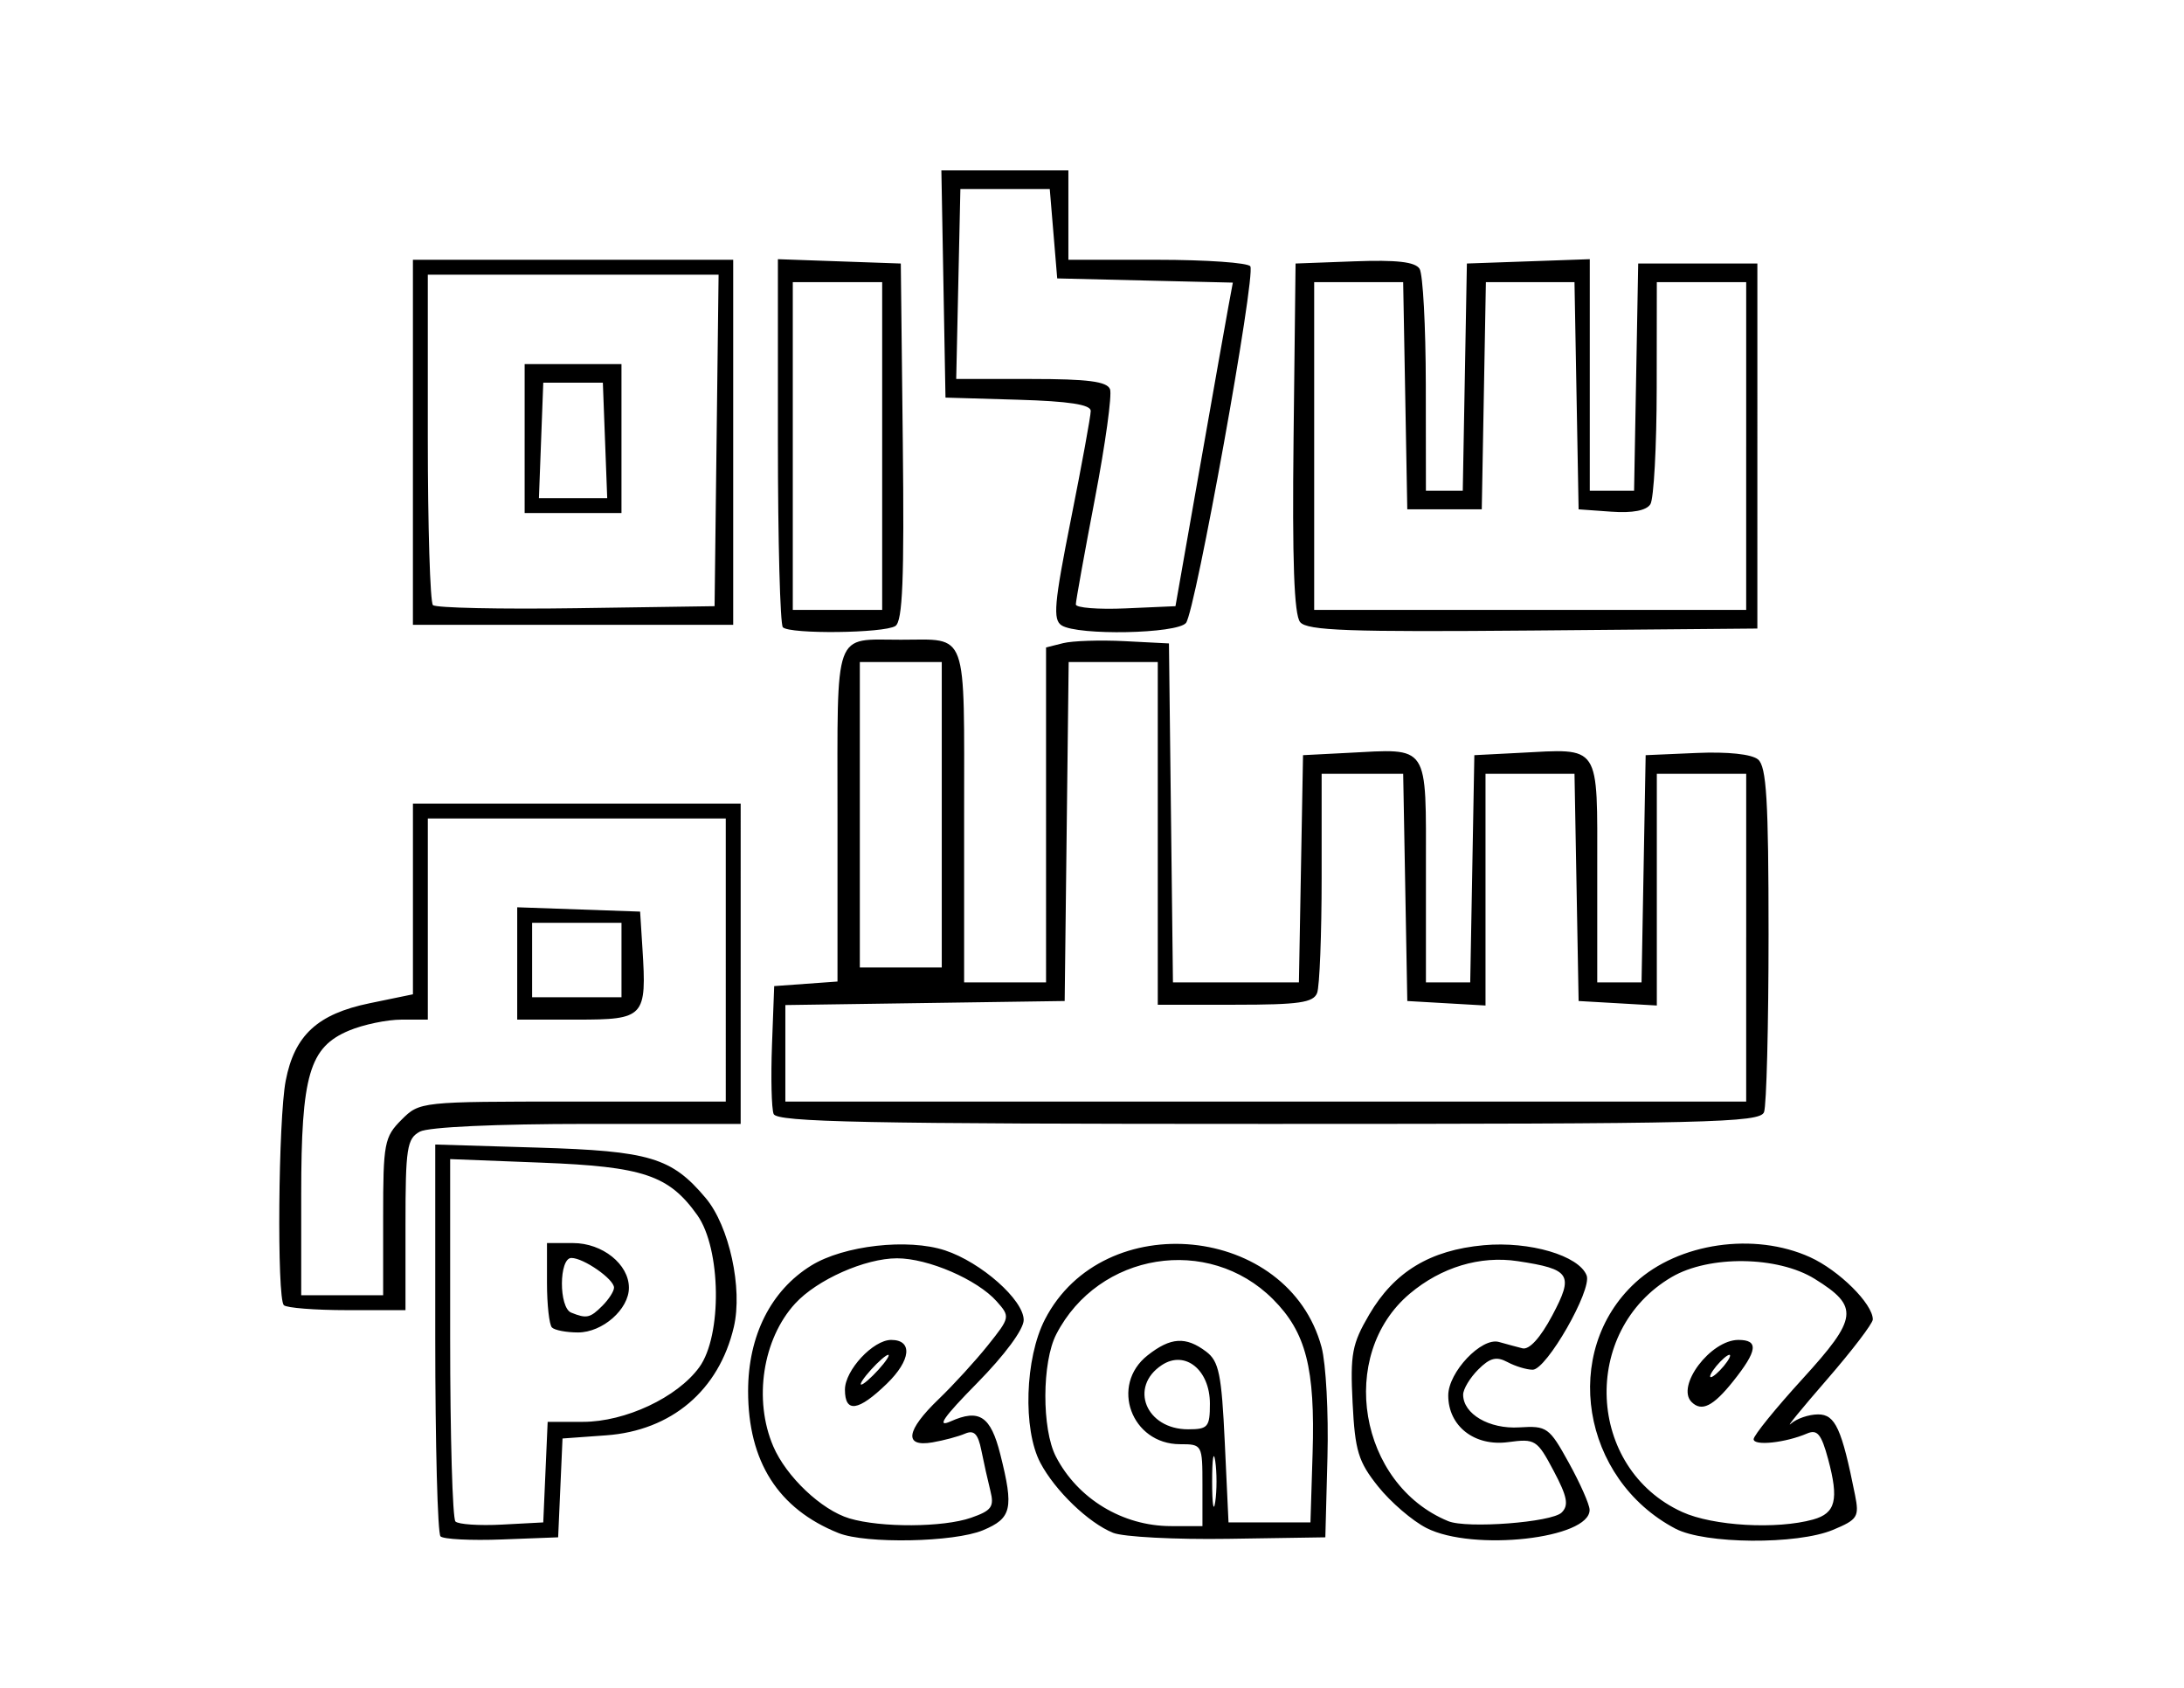 <svg xmlns="http://www.w3.org/2000/svg" viewBox="0 0 990 765"><path d="M199.68 696.34c-1.31-1.31-2.38-41.803-2.38-89.986v-87.605l46.424 1.395c50.857 1.53 60.71 4.485 76.163 22.85 10.685 12.698 16.855 40.99 12.754 58.473-6.732 28.7-28.239 46.941-57.87 49.085l-19.783 1.431-.99 22.396-.99 22.395-25.473.973c-14.011.536-26.546-.097-27.855-1.407zm47.575-29.11l.998-22.79h16.012c19.182 0 42.722-11.045 52.697-24.726 10.468-14.357 9.947-53.794-.912-69.018-12.884-18.064-24.42-21.94-70.637-23.734l-41.36-1.605v80.925c0 44.509 1.079 82.005 2.398 83.324s10.815 1.952 21.102 1.406l18.704-.991.998-22.79zm2.94-65.557c-1.237-1.238-2.25-10.354-2.25-20.258v-18.007h11.817c13.322 0 25.323 9.6 25.323 20.258 0 9.753-11.964 20.258-23.072 20.258-5.262 0-10.58-1.013-11.817-2.25zm22.832-9.807c2.918-2.919 5.305-6.63 5.305-8.25 0-3.853-13.789-13.456-19.32-13.456-5.669 0-5.753 22.491-.093 24.775 6.974 2.814 8.571 2.467 14.108-3.07zm107.09 102.99c-27.354-10.956-41.006-32.372-41.006-64.327 0-25.115 10.3-45.615 28.608-56.93 14.752-9.117 43.874-12.416 60.669-6.873 16.385 5.407 35.648 22.459 35.648 31.555 0 4.242-8.594 15.88-21.102 28.58-15.3 15.535-18.608 20.312-12.033 17.374 13.025-5.82 18.167-2.414 22.532 14.925 6.197 24.613 5.205 28.958-7.86 34.416-13.056 5.455-53.077 6.238-65.456 1.28zm60.04-6.938c9.36-3.263 10.597-4.982 8.782-12.211-1.161-4.628-3.004-12.878-4.096-18.334-1.504-7.522-3.3-9.352-7.433-7.57-2.998 1.293-9.628 3.068-14.735 3.945-13.117 2.252-12.02-5.35 2.83-19.612 6.663-6.4 16.717-17.397 22.342-24.438 10.057-12.59 10.122-12.92 3.923-19.89-8.782-9.875-31.051-19.493-45.132-19.493-14.462 0-36.277 9.684-46.2 20.508-14.74 16.08-18.96 43.592-9.926 64.704 5.89 13.767 21.873 28.893 34.532 32.681 14.198 4.249 42.52 4.099 55.114-.291zm-57.153-58.076c0-8.791 12.782-22.535 20.959-22.535 9.888 0 8.972 9.247-1.968 19.85-12.938 12.54-18.991 13.396-18.991 2.685zm15.194-9.03c3.36-3.714 5.351-6.752 4.423-6.752-.929 0-4.439 3.039-7.8 6.753s-5.351 6.752-4.423 6.752c.929 0 4.439-3.039 7.8-6.753zm106.35 73.921c-11.116-4.483-26.295-19.09-32.961-31.716-8.014-15.178-6.988-47.421 2.067-64.991 26.52-51.46 110.43-43.058 125.4 12.556 1.998 7.42 3.202 29.85 2.674 49.845l-.959 36.353-43.893.679c-24.14.373-47.69-.854-52.333-2.726zm40.516-21.587c0-18.382-.103-18.57-10.13-18.57-22.103 0-31.901-26.77-14.737-40.271 10.467-8.234 17.3-8.67 26.555-1.693 5.797 4.37 6.991 10.205 8.44 41.253l1.689 36.162h37.14l.97-31.243c1.202-38.668-2.98-54.95-17.964-69.935-29.265-29.265-79.031-21.218-98.215 15.881-6.53 12.63-6.626 42.986-.173 55.463 9.902 19.15 30.27 31.47 52.076 31.501l14.349.02v-18.57zm5.794-10.973c-.773-5.107-1.406-.929-1.406 9.285 0 10.213.633 14.392 1.406 9.284.774-5.106.774-13.463 0-18.57zm-2.418-25.975c0-15.35-11.296-24.415-21.79-17.486-15.019 9.918-7.173 29.11 11.902 29.11 9.018 0 9.888-1.022 9.888-11.625zm98.154 56.357c-6.367-3.247-16.219-11.712-21.893-18.812-8.998-11.26-10.477-16.102-11.578-37.908-1.117-22.12-.251-26.725 7.514-39.975 11.394-19.442 27.62-29.27 51.98-31.478 20.783-1.885 43.14 4.699 46.603 13.724 2.512 6.546-18.193 42.707-24.453 42.707-2.73 0-7.868-1.555-11.418-3.454-5.028-2.691-7.962-1.945-13.283 3.376-3.757 3.757-6.83 8.874-6.83 11.371 0 8.774 11.842 15.684 25.437 14.843 12.57-.778 13.569-.063 22.479 16.068 5.128 9.285 9.36 18.858 9.403 21.274.235 13.097-52.851 19.028-73.961 8.263zm61.307-7.014c3.306-3.306 2.552-7.213-3.646-18.896-7.494-14.128-8.337-14.658-20.648-13.007-15.214 2.04-27.124-7.251-27.124-21.162 0-10.563 15.086-26.474 22.981-24.237 3.145.891 7.94 2.186 10.654 2.876 3.092.787 8.138-4.767 13.505-14.864 9.879-18.583 8.334-21.015-15.656-24.643-17.034-2.576-34.648 2.728-48.91 14.73-33.064 27.82-23.157 86.445 17.426 103.12 8.446 3.47 46.965.536 51.418-3.917zm51.561 7.317c-42.639-22.479-52.045-80.373-18.125-111.56 19.572-17.992 53.878-22.969 79.165-11.484 13.133 5.965 28.434 21.144 28.434 28.208 0 1.822-9.413 14.152-20.917 27.4-11.504 13.247-18.797 22.187-16.206 19.866 2.59-2.321 8.146-4.22 12.346-4.22 7.76 0 10.698 6.412 16.71 36.476 1.991 9.957 1.226 11.174-9.973 15.854-16.277 6.8-58.106 6.483-71.433-.542zm62.445-4.16c10.215-2.841 11.726-8.965 6.763-27.397-3.033-11.265-4.909-13.558-9.484-11.594-9.853 4.23-24.272 5.766-24.272 2.587 0-1.677 9.984-13.987 22.186-27.357 25.153-27.56 25.78-32.717 5.495-45.298-16.737-10.38-47.833-10.78-64.809-.832-41.484 24.31-38.676 86.765 4.788 106.51 13.966 6.343 42.794 7.988 59.334 3.386zm-55.129-53.255c-7.184-7.184 8.625-28.136 21.23-28.136 9.31 0 8.692 4.875-2.379 18.75-9.057 11.35-14.284 13.954-18.85 9.386zm14.631-16.32c2.312-2.785 3.443-5.064 2.515-5.064s-3.58 2.28-5.891 5.065-3.444 5.064-2.515 5.064c.928 0 3.58-2.279 5.891-5.064zm-652.75-27.56c-3.196-3.195-2.516-84.327.852-101.75 3.98-20.588 14.407-30.22 37.989-35.09l19.682-4.065v-86.434h148.56V509.406h-69.437c-41.408 0-72.073 1.41-75.968 3.495-5.874 3.143-6.53 7.389-6.53 42.204v38.709h-26.449c-14.546 0-27.46-1.013-28.699-2.251zm45.018-40.106c0-33.301.536-36.141 8.287-43.893 8.261-8.261 8.508-8.288 77.656-8.288h69.37V370.974H193.934v91.162H182.01c-6.559 0-17.249 2.225-23.756 4.943-18.037 7.537-21.716 20.125-21.716 74.293v45.69h37.14v-35.606zm60.774-114.78v-25.46l27.855.981 27.855.981 1.054 16.658c1.979 31.251 1.01 32.3-29.818 32.3h-26.946v-25.46zm47.269-1.552v-16.882h-40.516v33.764h40.516v-16.882zm68.957 69.761c-.954-2.485-1.286-16.539-.738-31.23l.996-26.713 14.349-1.038 14.349-1.038v-75.412c0-85.23-2.064-79.511 28.699-79.511 30.767 0 28.699-5.743 28.699 79.705v75.607h37.14V293.448l7.737-1.942c4.256-1.068 16.79-1.477 27.855-.909l20.117 1.034.908 76.812.907 76.812h57.096l.932-51.489.932-51.489 20.117-1.034c37.506-1.927 35.592-4.799 35.592 53.431v50.581h20.082l.932-51.489.932-51.489 20.117-1.033c37.506-1.927 35.592-4.8 35.592 53.43v50.582h20.082l.932-51.49.932-51.488 23.094-1.006c14.12-.614 24.944.53 27.855 2.946 3.837 3.184 4.761 18.57 4.761 79.23 0 41.402-.922 77.681-2.05 80.618-1.84 4.795-24.78 5.34-224.63 5.34-182.79 0-222.89-.807-224.32-4.518zm440.87-79.89v-74.28h-40.516v105.02l-17.726-1.02-17.726-1.02-.932-51.49-.932-51.489h-40.34v105.02l-17.726-1.02-17.726-1.02-.932-51.49-.932-51.489h-36.964v46.993c0 25.846-.922 49.396-2.05 52.333-1.686 4.396-8.256 5.34-37.14 5.34h-35.09V300.074H484.427l-.908 76.812-.907 76.812-63.306.919-63.307.918v43.744h435.54v-74.28zm-364.65-55.71v-69.215h-37.14v138.43h37.14v-69.215zm-72.029-84.97c-1.238-1.239-2.25-39.284-2.25-84.546v-82.294l27.854.98 27.855.981.907 80.794c.7 62.385-.07 81.414-3.377 83.513-5.163 3.278-47.805 3.755-50.989.571zm45.018-82.159v-74.28H359.37v148.56h40.516v-74.28zm81.334 81.29c-4.03-2.551-3.381-9.94 4.223-48.06 4.942-24.777 8.984-46.892 8.983-49.146-.001-2.867-9.894-4.388-32.922-5.064l-32.92-.967-.931-51.489-.932-51.489h57.574v40.516h40.317c22.174 0 41.14 1.333 42.147 2.96 2.571 4.162-24.908 156.49-29.16 161.64-4.063 4.92-48.962 5.798-56.378 1.103zm62.601-71.16c6.042-34.355 11.893-67.353 13.002-73.328l2.016-10.865-39.805-.952-39.805-.953-1.688-20.258-1.688-20.258h-40.516l-.945 43.048-.945 43.048h33.97c25.655 0 34.405 1.133 35.746 4.628.977 2.545-2.11 24.909-6.859 49.697-4.748 24.788-8.634 46.326-8.634 47.86 0 1.535 10.162 2.341 22.583 1.792l22.583-.998 10.985-62.462zm45.531 69.685c-2.755-3.32-3.628-27.764-2.986-83.613l.907-78.922 26.718-.996c19.094-.712 27.51.252 29.491 3.376 1.526 2.405 2.797 26.023 2.826 52.485l.051 48.113h16.706l.932-51.489.932-51.489 27.855-.98 27.855-.98v104.94h20.082l.932-51.49.932-51.489h54.022V284.88l-101.68.893c-83.478.733-102.38.053-105.57-3.798zm202.19-79.815v-74.28h-40.516l-.052 48.113c-.027 26.462-1.318 50.111-2.867 52.552-1.819 2.869-8.072 4.064-17.674 3.377l-14.859-1.064-.932-51.489-.932-51.489h-40.164l-.932 51.49-.932 51.488h-33.764l-.932-51.489-.932-51.489h-40.34v148.56h195.828v-74.28zm-604.37-1.688v-82.721h145.182v165.441H187.172v-82.72zm137.65-.844l.909-75.124H193.925v73.717c0 40.544 1.045 74.762 2.323 76.04 1.277 1.278 30.525 1.91 64.995 1.407l62.672-.917.908-75.124zm-87.006-.844v-33.763h43.892v67.526h-43.892V198.78zm36.438.844l-.986-26.167h-27.01l-.986 26.167-.986 26.167h30.956l-.986-26.167z"/></svg>